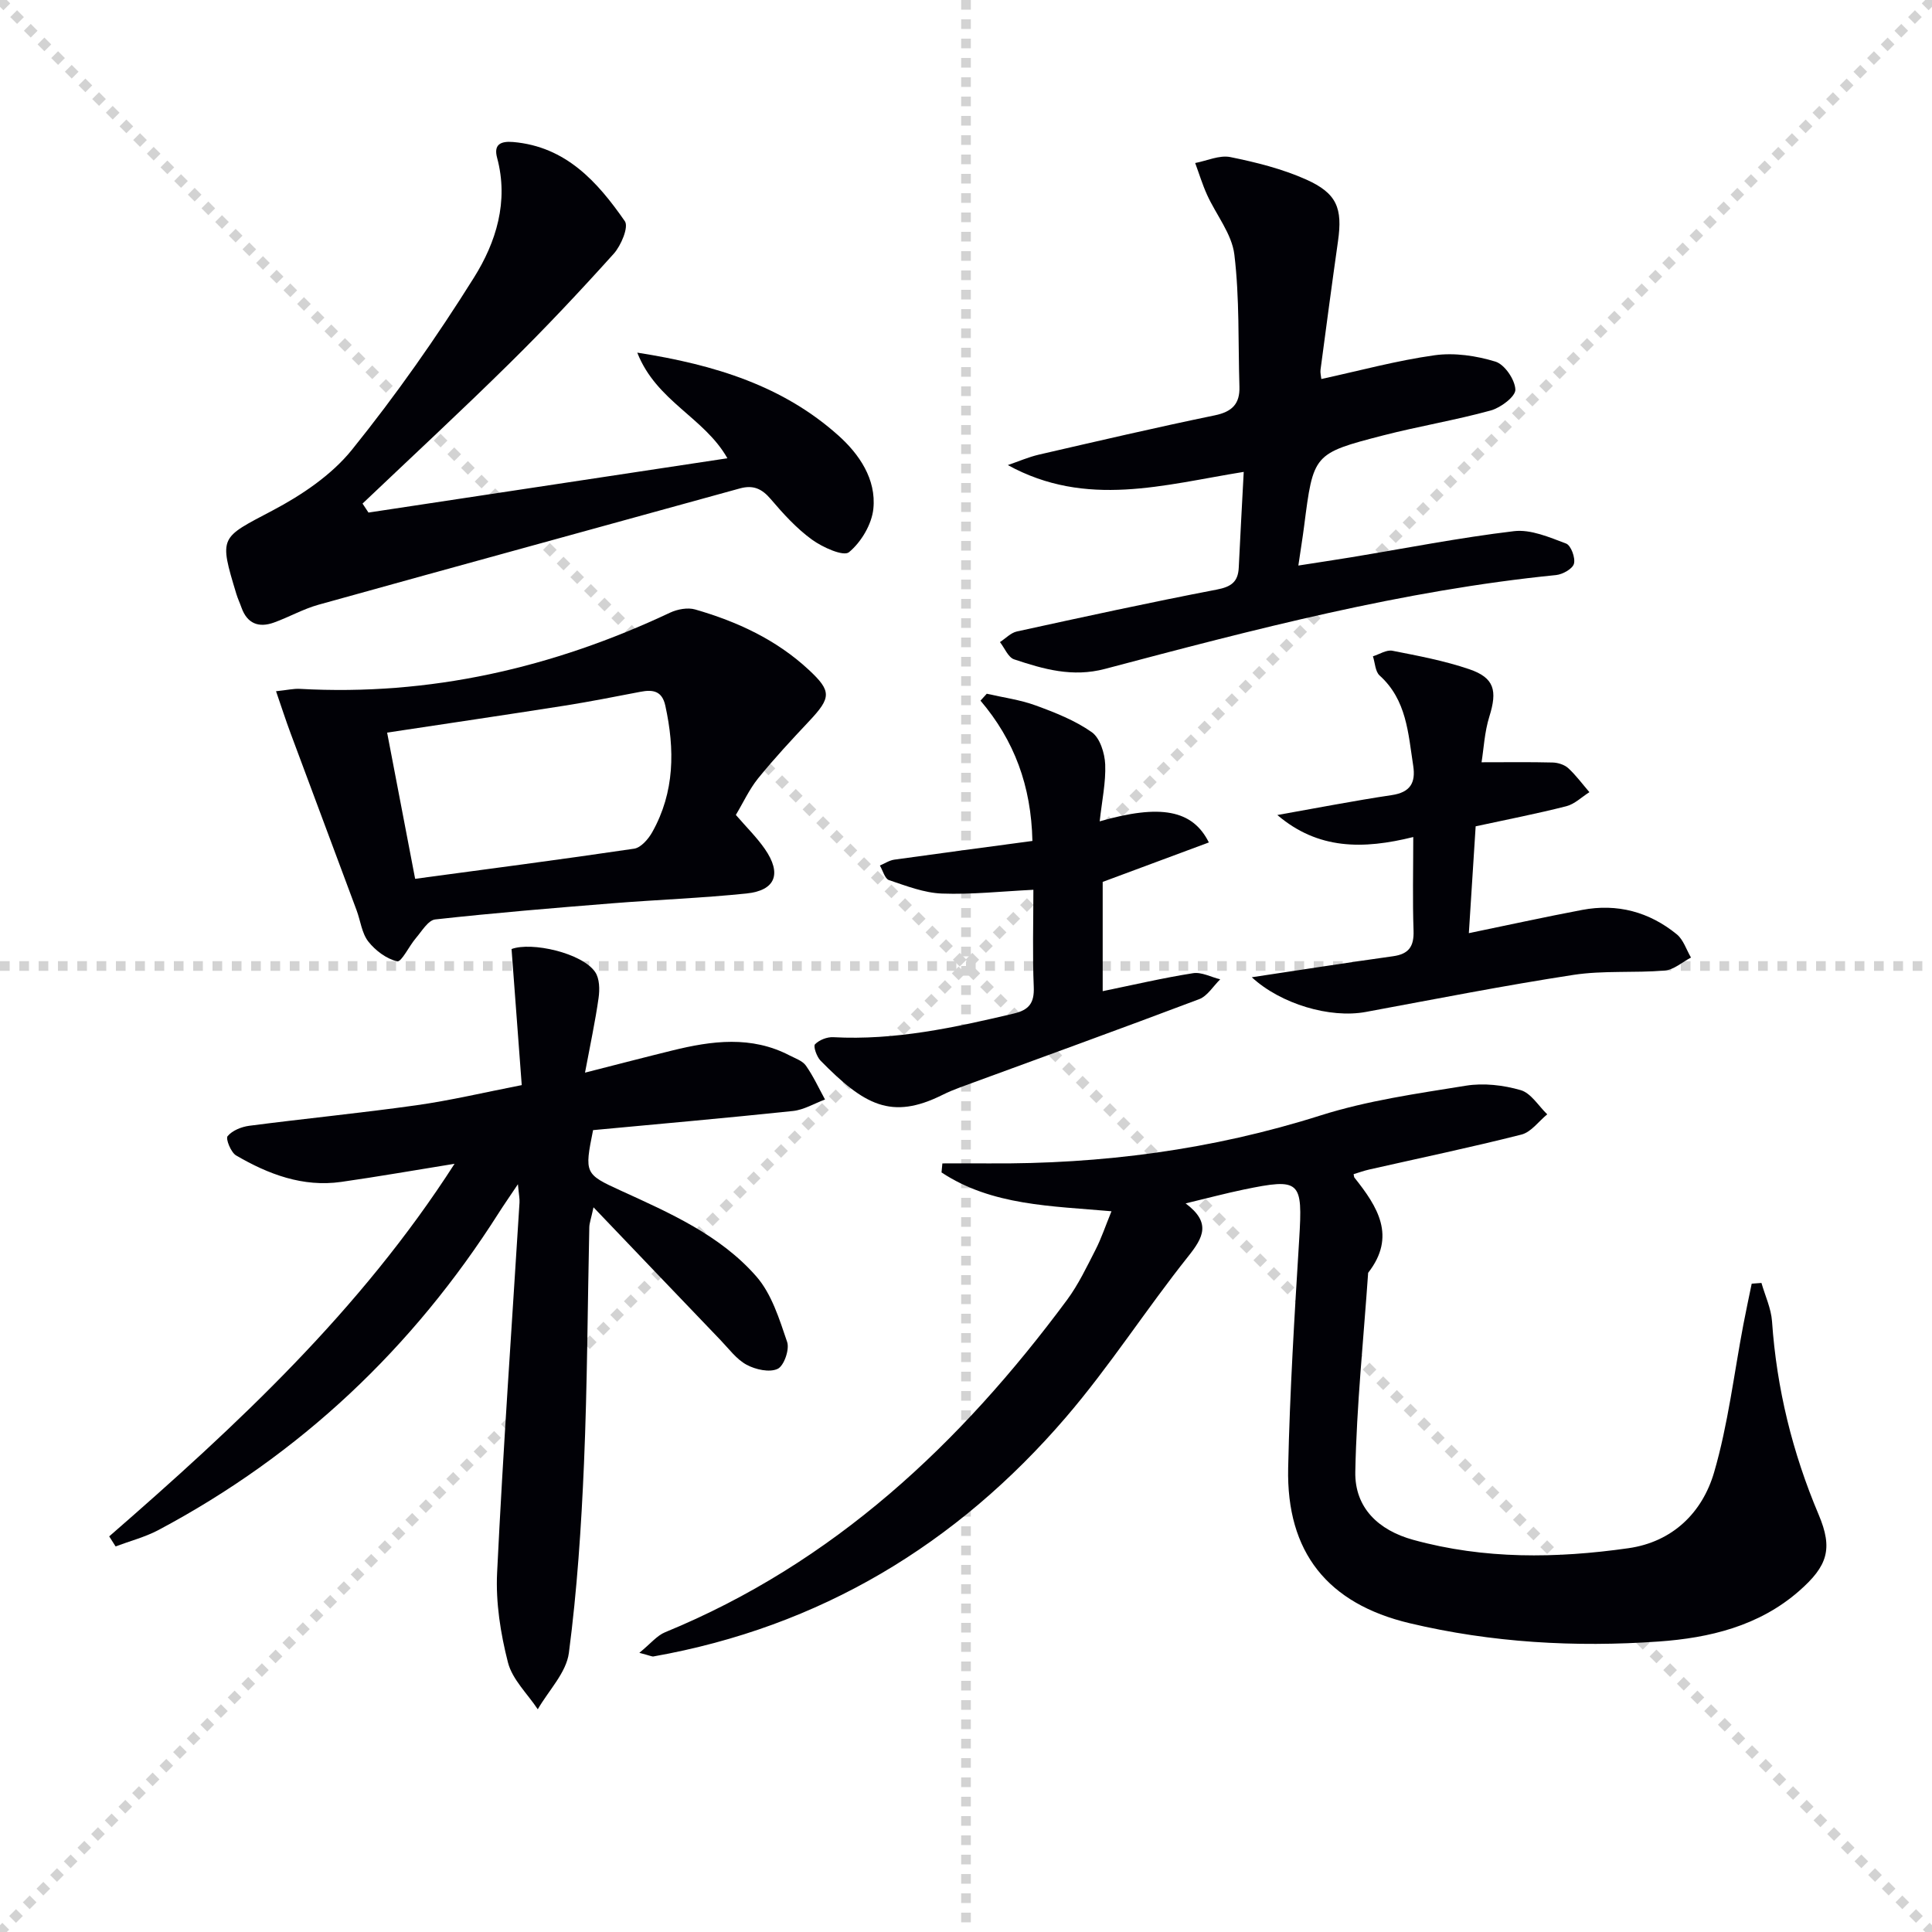 <svg enable-background="new 0 0 400 400" viewBox="0 0 400 400" xmlns="http://www.w3.org/2000/svg"><g stroke="lightgray" stroke-dasharray="1,1" stroke-width="1" transform="scale(2, 2)"><line x1="0" y1="0" x2="200" y2="200"></line><line x1="200" y1="0" x2="0" y2="200"></line><line x1="100" y1="0" x2="100" y2="200"></line><line x1="0" y1="100" x2="200" y2="100"></line></g><path d="m132.37 342.2c2.34-1.91 3.64-3.57 5.33-4.26 34.88-14.32 61.16-39.03 83.22-68.81 2.35-3.18 4.08-6.84 5.9-10.39 1.2-2.34 2.03-4.86 3.3-7.96-12.43-1.11-24.74-1.14-35.19-8.04.06-.62.12-1.25.18-1.87 3.17 0 6.33-.02 9.5 0 23.43.18 46.34-2.81 68.79-9.93 9.72-3.08 20-4.53 30.11-6.16 3.66-.59 7.74-.12 11.33.92 2.14.62 3.69 3.27 5.5 5.01-1.77 1.44-3.33 3.68-5.34 4.19-10.44 2.65-20.99 4.85-31.49 7.23-1.11.25-2.18.64-3.26.97.09.4.08.6.17.71 4.8 6.02 8.73 12.16 2.84 19.71-.95 13.74-2.39 27.46-2.66 41.21-.14 7.44 4.8 12.1 12 14.08 14.71 4.05 29.63 3.85 44.54 1.73 9.14-1.3 15.31-7.35 17.75-15.72 2.9-9.95 4.11-20.39 6.06-30.61.54-2.82 1.14-5.62 1.72-8.44.67-.05 1.35-.1 2.02-.15.76 2.65 2 5.27 2.19 7.96.96 13.9 4.22 27.17 9.65 40 3.01 7.11 1.85 10.65-4.06 15.83-8.31 7.27-18.58 9.71-29.06 10.45-17.3 1.22-34.59.24-51.55-3.79-17-4.04-25.54-14.7-25.16-32.14.34-15.77 1.31-31.53 2.28-47.28.75-12.19.29-12.8-11.5-10.36-3.71.77-7.37 1.75-12.01 2.86 5.34 3.99 3.66 7.06.53 10.98-8.69 10.91-16.25 22.75-25.32 33.31-22.62 26.34-50.91 43.39-85.39 49.51-.3.05-.63-.15-2.92-.75z" fill="#010106"/><path d="m22.61 318.09c26.4-22.97 51.96-46.7 71.5-77.14-8.32 1.34-15.87 2.67-23.46 3.75-7.95 1.13-15.09-1.58-21.77-5.48-1.08-.63-2.2-3.46-1.76-3.99.97-1.17 2.87-1.94 4.49-2.15 11.53-1.5 23.1-2.63 34.61-4.25 7.03-.99 13.97-2.64 21.8-4.17-.72-9.56-1.41-18.75-2.11-28.17 4.12-1.55 14.6.8 17.31 4.76.92 1.34.96 3.61.71 5.36-.68 4.84-1.72 9.63-2.81 15.47 6.94-1.77 12.5-3.22 18.08-4.59 8.19-2.02 16.37-3.1 24.3 1.04 1.18.61 2.65 1.1 3.35 2.09 1.54 2.19 2.67 4.66 3.96 7.02-2.21.82-4.37 2.14-6.64 2.38-13.85 1.46-27.73 2.68-41.38 3.96-1.81 8.96-1.73 9.11 5.75 12.53 10.17 4.64 20.56 9.21 28.04 17.75 3.19 3.64 4.78 8.85 6.39 13.58.53 1.56-.66 4.96-1.97 5.57-1.68.79-4.57.15-6.42-.85-2.1-1.13-3.66-3.29-5.38-5.08-8.5-8.86-16.98-17.75-26.32-27.52-.52 2.41-.85 3.26-.87 4.11-.36 16.31-.41 32.62-1.1 48.91-.56 13.11-1.43 26.25-3.13 39.24-.54 4.1-4.21 7.79-6.44 11.67-2.13-3.21-5.26-6.16-6.17-9.68-1.54-6.01-2.55-12.42-2.25-18.58 1.24-25.57 3.05-51.11 4.64-76.66.05-.79-.13-1.59-.33-3.79-1.76 2.63-2.9 4.26-3.97 5.94-17.78 27.99-41.11 50.04-70.42 65.64-2.79 1.48-5.93 2.29-8.91 3.41-.44-.69-.88-1.39-1.32-2.08z" fill="#010106"/><path d="m257.5 97.7c-16.47 2.64-32.57 7.55-48.84-1.41 2.15-.73 4.26-1.66 6.46-2.17 12.11-2.79 24.23-5.62 36.4-8.13 3.58-.74 5.2-2.38 5.09-5.93-.28-9.13.04-18.33-1.05-27.36-.52-4.29-3.78-8.23-5.66-12.39-.96-2.12-1.64-4.37-2.45-6.56 2.43-.46 5.02-1.68 7.27-1.23 5.33 1.08 10.73 2.43 15.67 4.63 6.44 2.87 7.59 5.98 6.63 12.77-1.26 8.87-2.44 17.76-3.62 26.64-.08.61.1 1.26.17 1.91 7.95-1.73 15.64-3.83 23.46-4.92 4.09-.57 8.61.1 12.59 1.32 1.9.59 4.04 3.73 4.12 5.79.06 1.42-3.02 3.75-5.08 4.32-7.34 2.02-14.89 3.26-22.27 5.16-14.51 3.75-14.47 3.86-16.39 18.82-.31 2.42-.71 4.83-1.19 8.13 4.08-.64 7.44-1.14 10.8-1.69 11.28-1.86 22.52-4.08 33.86-5.43 3.47-.41 7.32 1.27 10.78 2.57 1 .38 1.95 2.95 1.62 4.17-.28 1.06-2.33 2.21-3.7 2.35-31.81 3.18-62.6 11.27-93.36 19.42-6.78 1.8-12.76.06-18.85-1.97-1.23-.41-1.96-2.34-2.93-3.57 1.16-.75 2.23-1.92 3.5-2.2 13.76-3.01 27.53-6.01 41.37-8.67 2.99-.57 4.43-1.58 4.57-4.55.31-6.43.66-12.85 1.03-19.82z" fill="#010106"/><path d="m150.6 94.88c-4.8-8.48-14.7-11.77-18.66-21.87 16.3 2.54 30.23 6.97 41.6 17.12 4.33 3.86 7.91 9.07 7.28 15.2-.33 3.24-2.53 6.92-5.05 9-1.13.94-5.49-1.02-7.68-2.62-3.19-2.32-5.93-5.34-8.51-8.37-1.84-2.17-3.64-2.98-6.42-2.21-29.07 8.04-58.16 15.98-87.21 24.07-3.17.88-6.12 2.57-9.23 3.69-3.15 1.14-5.55.23-6.73-3.11-.33-.94-.76-1.84-1.05-2.79-3.64-12.01-3.4-11.55 7.46-17.28 6.05-3.19 12.21-7.33 16.44-12.56 9.14-11.34 17.57-23.35 25.3-35.7 4.56-7.28 7.22-15.72 4.78-24.78-.73-2.71.66-3.49 3.31-3.27 10.94.94 17.48 8.25 23.14 16.4.83 1.19-.78 5.03-2.29 6.72-7.01 7.79-14.2 15.44-21.67 22.79-9.95 9.81-20.22 19.32-30.35 28.95l1.23 1.86c24.72-3.73 49.43-7.48 74.31-11.24z" fill="#010106"/><path d="m152.35 168.72c2.15 2.5 4.3 4.6 5.99 7.03 3.57 5.13 2.24 8.62-3.8 9.24-9.22.95-18.51 1.29-27.76 2.03-12.24.98-24.47 1.99-36.67 3.34-1.47.16-2.78 2.44-4.01 3.87-1.4 1.63-2.98 4.99-3.86 4.8-2.22-.5-4.52-2.23-5.99-4.1-1.35-1.73-1.61-4.29-2.42-6.46-4.55-12.24-9.14-24.47-13.69-36.72-1-2.69-1.88-5.42-2.99-8.64 2.34-.24 3.63-.56 4.91-.49 26.95 1.5 52.36-4.33 76.66-15.77 1.53-.72 3.67-1.12 5.23-.66 8.7 2.51 16.81 6.26 23.53 12.52 4.71 4.39 4.62 5.73.07 10.57-3.64 3.87-7.26 7.76-10.6 11.88-1.84 2.29-3.09 5.05-4.6 7.56zm-66.4 13.23c15.11-2.04 30.25-4 45.34-6.24 1.41-.21 2.96-2 3.76-3.44 4.65-8.29 4.68-17.12 2.7-26.16-.67-3.08-2.57-3.38-5.16-2.88-5.2 1-10.41 2.03-15.64 2.86-12.26 1.93-24.54 3.73-36.8 5.59 1.92 9.97 3.81 19.85 5.8 30.27z" fill="#010106"/><path d="m227.68 170.05c12.54-3.6 19.23-2.41 22.6 4.37-7.31 2.72-14.54 5.41-21.98 8.17v22.62c6.39-1.31 12.51-2.75 18.71-3.72 1.76-.28 3.74.81 5.62 1.27-1.44 1.4-2.64 3.46-4.36 4.11-16.44 6.21-32.97 12.19-49.47 18.25-1.24.46-2.48.97-3.66 1.56-10.61 5.29-16.24 2.09-25.26-7.09-.79-.81-1.54-2.97-1.14-3.38.87-.9 2.5-1.54 3.78-1.47 12.78.69 25.08-1.99 37.39-4.9 3.12-.74 4.25-2.17 4.12-5.46-.28-6.63-.08-13.28-.08-20.16-6.54.32-12.76 1.01-18.94.78-3.69-.14-7.38-1.58-10.95-2.78-.87-.29-1.27-1.98-1.89-3.02 1-.42 1.96-1.08 3-1.22 9.48-1.33 18.98-2.58 28.58-3.87-.25-11.41-3.75-20.81-10.75-29.05.43-.48.87-.95 1.3-1.43 3.38.78 6.88 1.24 10.11 2.42 4.03 1.47 8.16 3.1 11.63 5.54 1.7 1.2 2.68 4.35 2.78 6.67.15 3.72-.67 7.48-1.14 11.79z" fill="#010106"/><path d="m259.17 202.33c9.95-1.49 19.58-3.01 29.24-4.35 3.3-.46 4.36-2.05 4.25-5.31-.22-6.26-.06-12.53-.06-19.37-10.39 2.58-19.71 2.63-28.14-4.56 8.2-1.45 15.91-2.96 23.68-4.12 3.85-.57 4.99-2.56 4.45-6.08-1.04-6.7-1.34-13.62-6.95-18.68-.92-.83-.95-2.63-1.39-3.98 1.35-.42 2.81-1.39 4.03-1.15 5.35 1.05 10.77 2.07 15.91 3.82 5.23 1.78 5.84 4.44 4.17 9.79-1.01 3.22-1.17 6.7-1.62 9.48 5.39 0 10.06-.07 14.73.05 1.1.03 2.43.45 3.22 1.17 1.62 1.49 2.94 3.3 4.38 4.97-1.59 1-3.05 2.47-4.78 2.91-6.07 1.55-12.23 2.74-18.77 4.16-.45 7.12-.94 14.69-1.41 22.12 7.96-1.64 15.68-3.34 23.45-4.81 7.27-1.38 13.89.4 19.59 5.04 1.38 1.12 1.99 3.19 2.95 4.82-1.8.94-3.54 2.53-5.41 2.69-6.29.53-12.72-.05-18.93.9-14.4 2.21-28.7 5.03-43.03 7.68-7.37 1.35-17.55-1.64-23.56-7.19z" fill="#010106"/></svg>